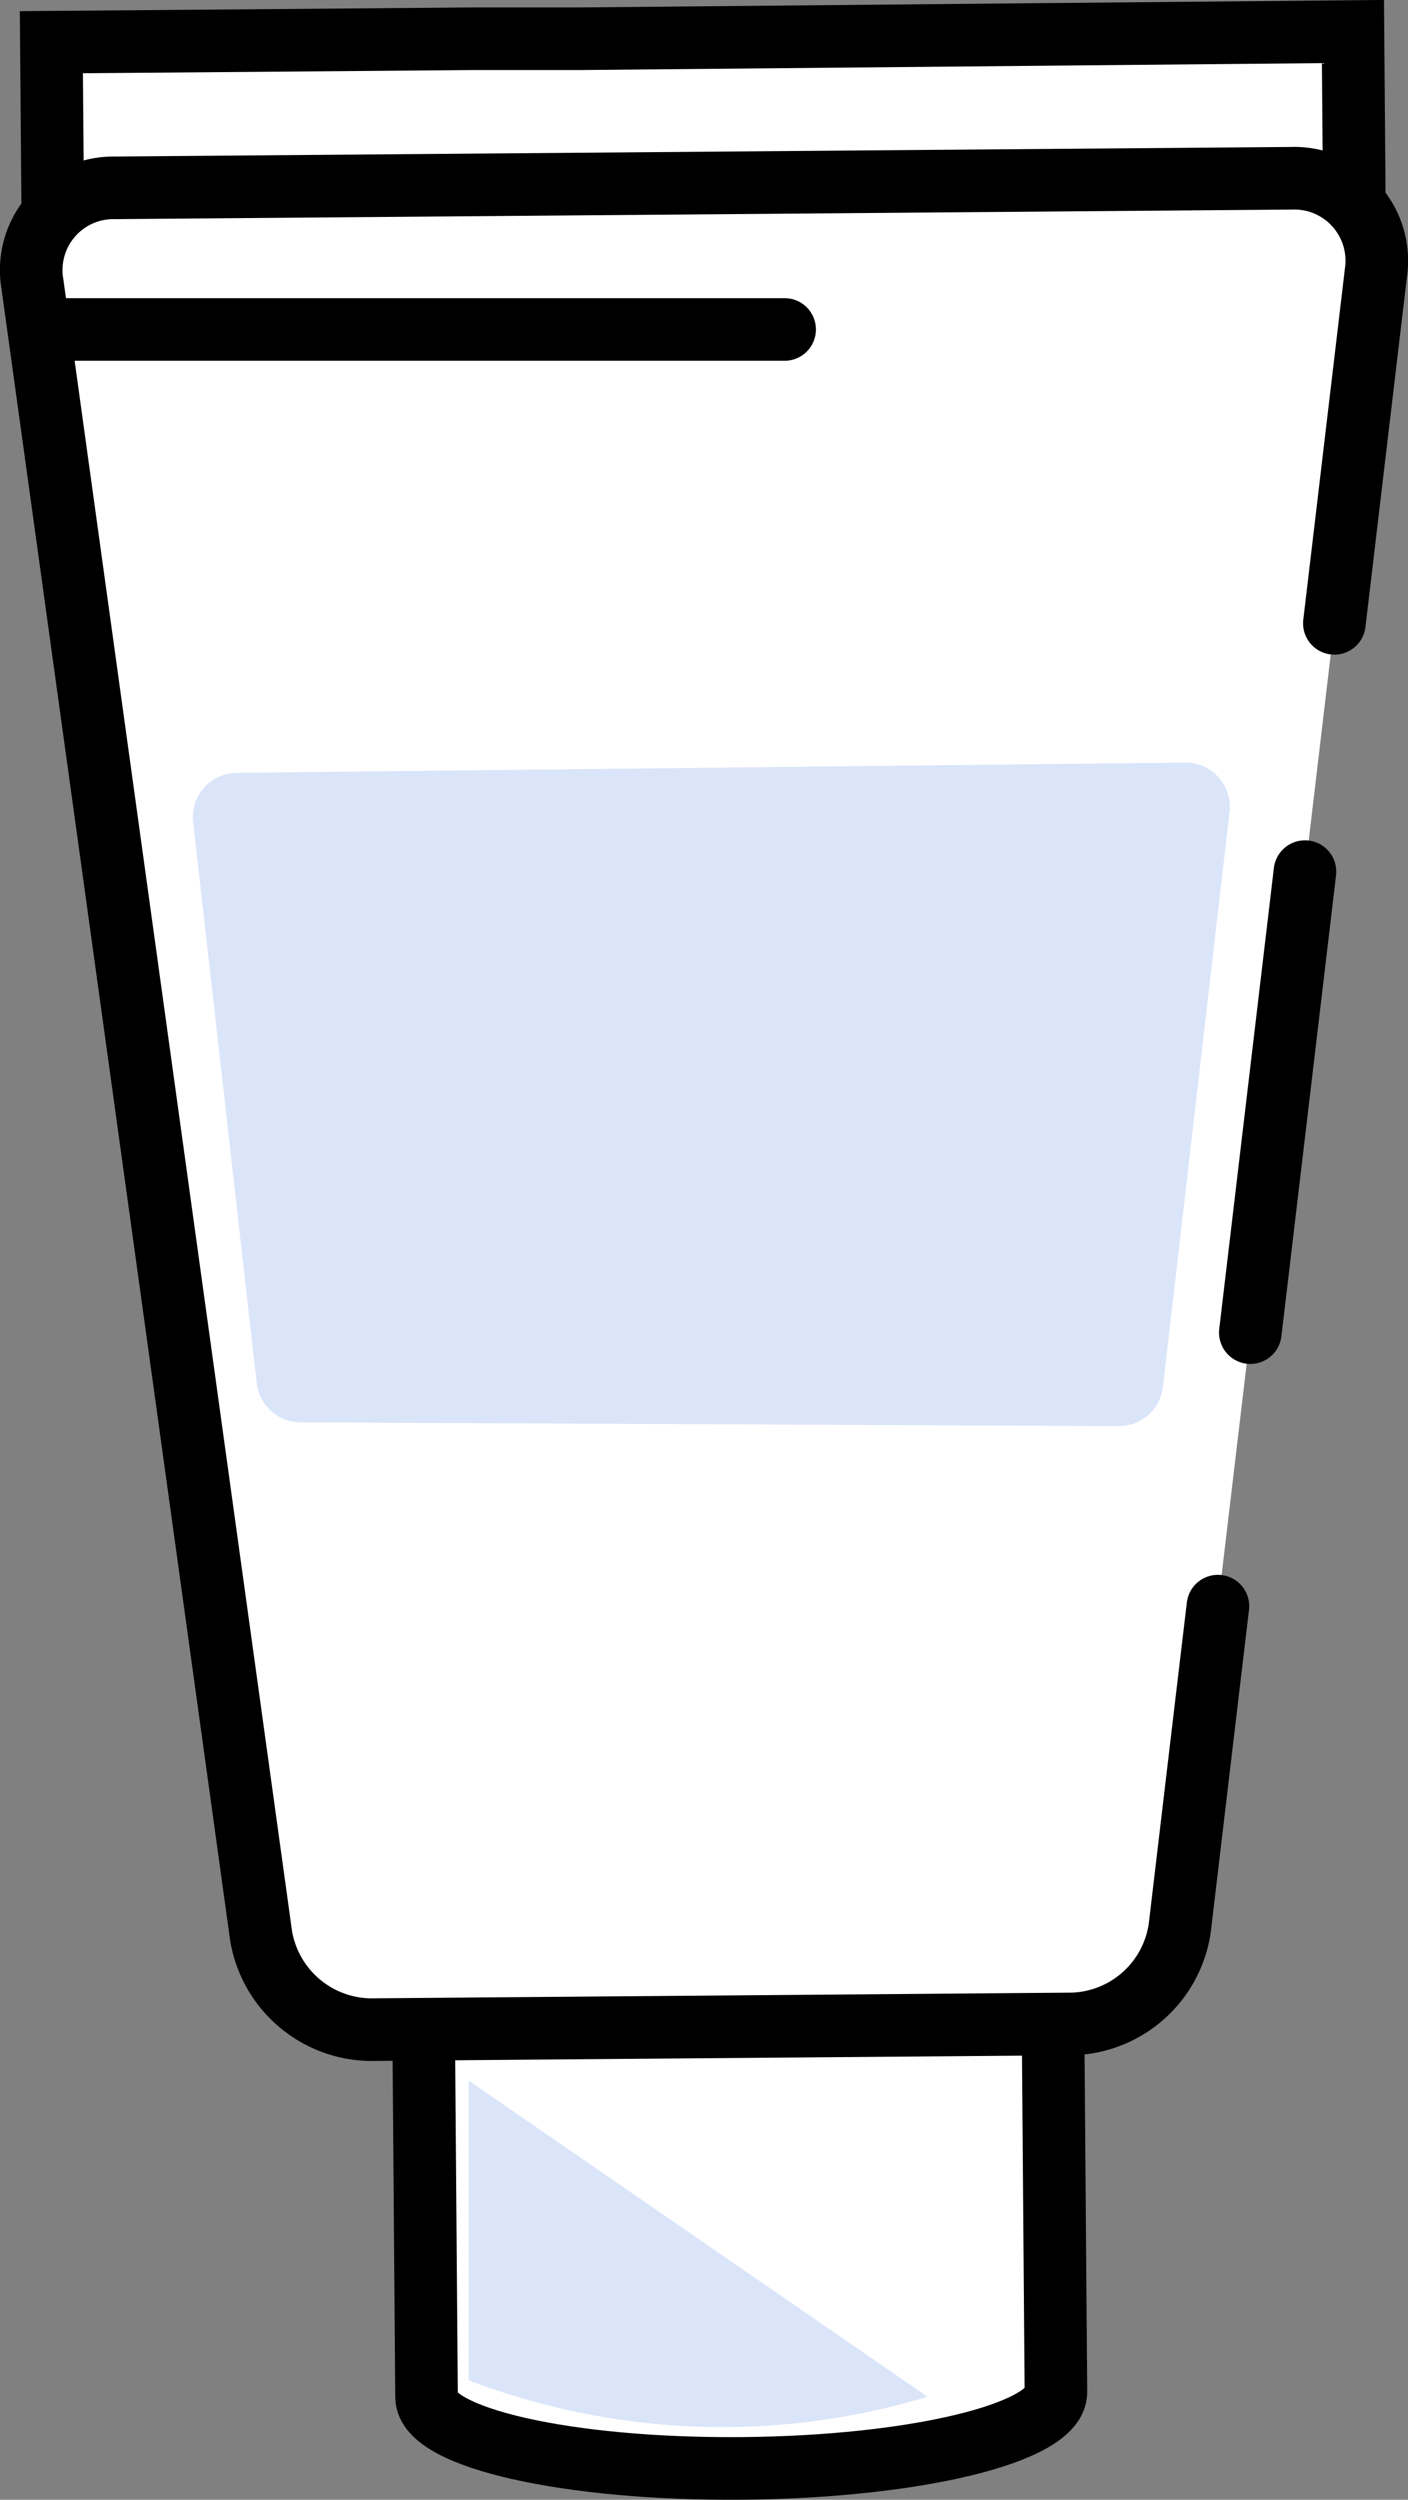 <svg xmlns="http://www.w3.org/2000/svg" width="44.995" height="79.85" viewBox="0 0 44.995 79.85"><rect x="0" y="0" width="44.995" height="79.85" fill="#808080" stroke="none"/><g transform="translate(-749.502 -2652.991)"><path d="M24.4,116.481l.1,12.713c.011,1.3,4.522,2.323,10.075,2.277s10.048-1.138,10.038-2.441l-.1-12.713Z" transform="translate(738.633 2600.368)" fill="#fff"/><path d="M24.4,116.481l.1,12.713c.011,1.3,4.522,2.323,10.075,2.277s10.048-1.138,10.038-2.441l-.1-12.713Z" transform="translate(738.633 2600.368)" fill="none" stroke="#000" stroke-miterlimit="10" stroke-width="2"/><path d="M16.04,1.69,2.617,1.8l.045,5.5,41.593-.341-.044-5.5L19.472,1.69Z" transform="translate(748.527 2652.539)" fill="#fff"/><path d="M16.04,1.69,2.617,1.8l.045,5.5,41.593-.341-.044-5.5L19.472,1.69Z" transform="translate(748.527 2652.539)" fill="none" stroke="#000" stroke-miterlimit="10" stroke-width="2"/><path d="M39.035,58.428l-.89,7.5A3.578,3.578,0,0,1,34.724,69l-22.456.183a3.593,3.593,0,0,1-3.483-3.01L1.477,13.41a2.628,2.628,0,0,1,2.642-3.061l37.595-.306a2.636,2.636,0,0,1,2.7,3.017l-2.4,20.257Z" transform="translate(749.059 2648.641)" fill="#fff"/><path d="M39.364,55.655l-.33,2.774-.889,7.5A3.579,3.579,0,0,1,34.723,69l-22.455.183a3.593,3.593,0,0,1-3.483-3.01L1.477,13.41A2.626,2.626,0,0,1,4.118,10.35l37.595-.306a2.636,2.636,0,0,1,2.7,3.017l-1.328,11.2" transform="translate(749.059 2648.641)" fill="none" stroke="#000" stroke-linecap="round" stroke-linejoin="round" stroke-width="2"/><path d="M74.565,50.626l-.133,1.126-1.613,13.6" transform="translate(716.639 2630.207)" fill="none" stroke="#000" stroke-linecap="round" stroke-linejoin="round" stroke-width="2"/><line x2="23.314" transform="translate(751.262 2663.515)" fill="none" stroke="#000" stroke-linecap="round" stroke-linejoin="round" stroke-width="2"/><path d="M41.9,64.189,44.03,45.822a1.414,1.414,0,0,0-1.42-1.577L12.3,44.574a1.414,1.414,0,0,0-1.39,1.573l2.032,17.918a1.414,1.414,0,0,0,1.4,1.255l26.148.12A1.415,1.415,0,0,0,41.9,64.189" transform="translate(744.764 2633.105)" fill="#dae5fa"/><path d="M27.049,121.385v9.572a22.7,22.7,0,0,0,14.665.527Z" transform="translate(737.43 2598.066)" fill="#dae5fa"/></g></svg>